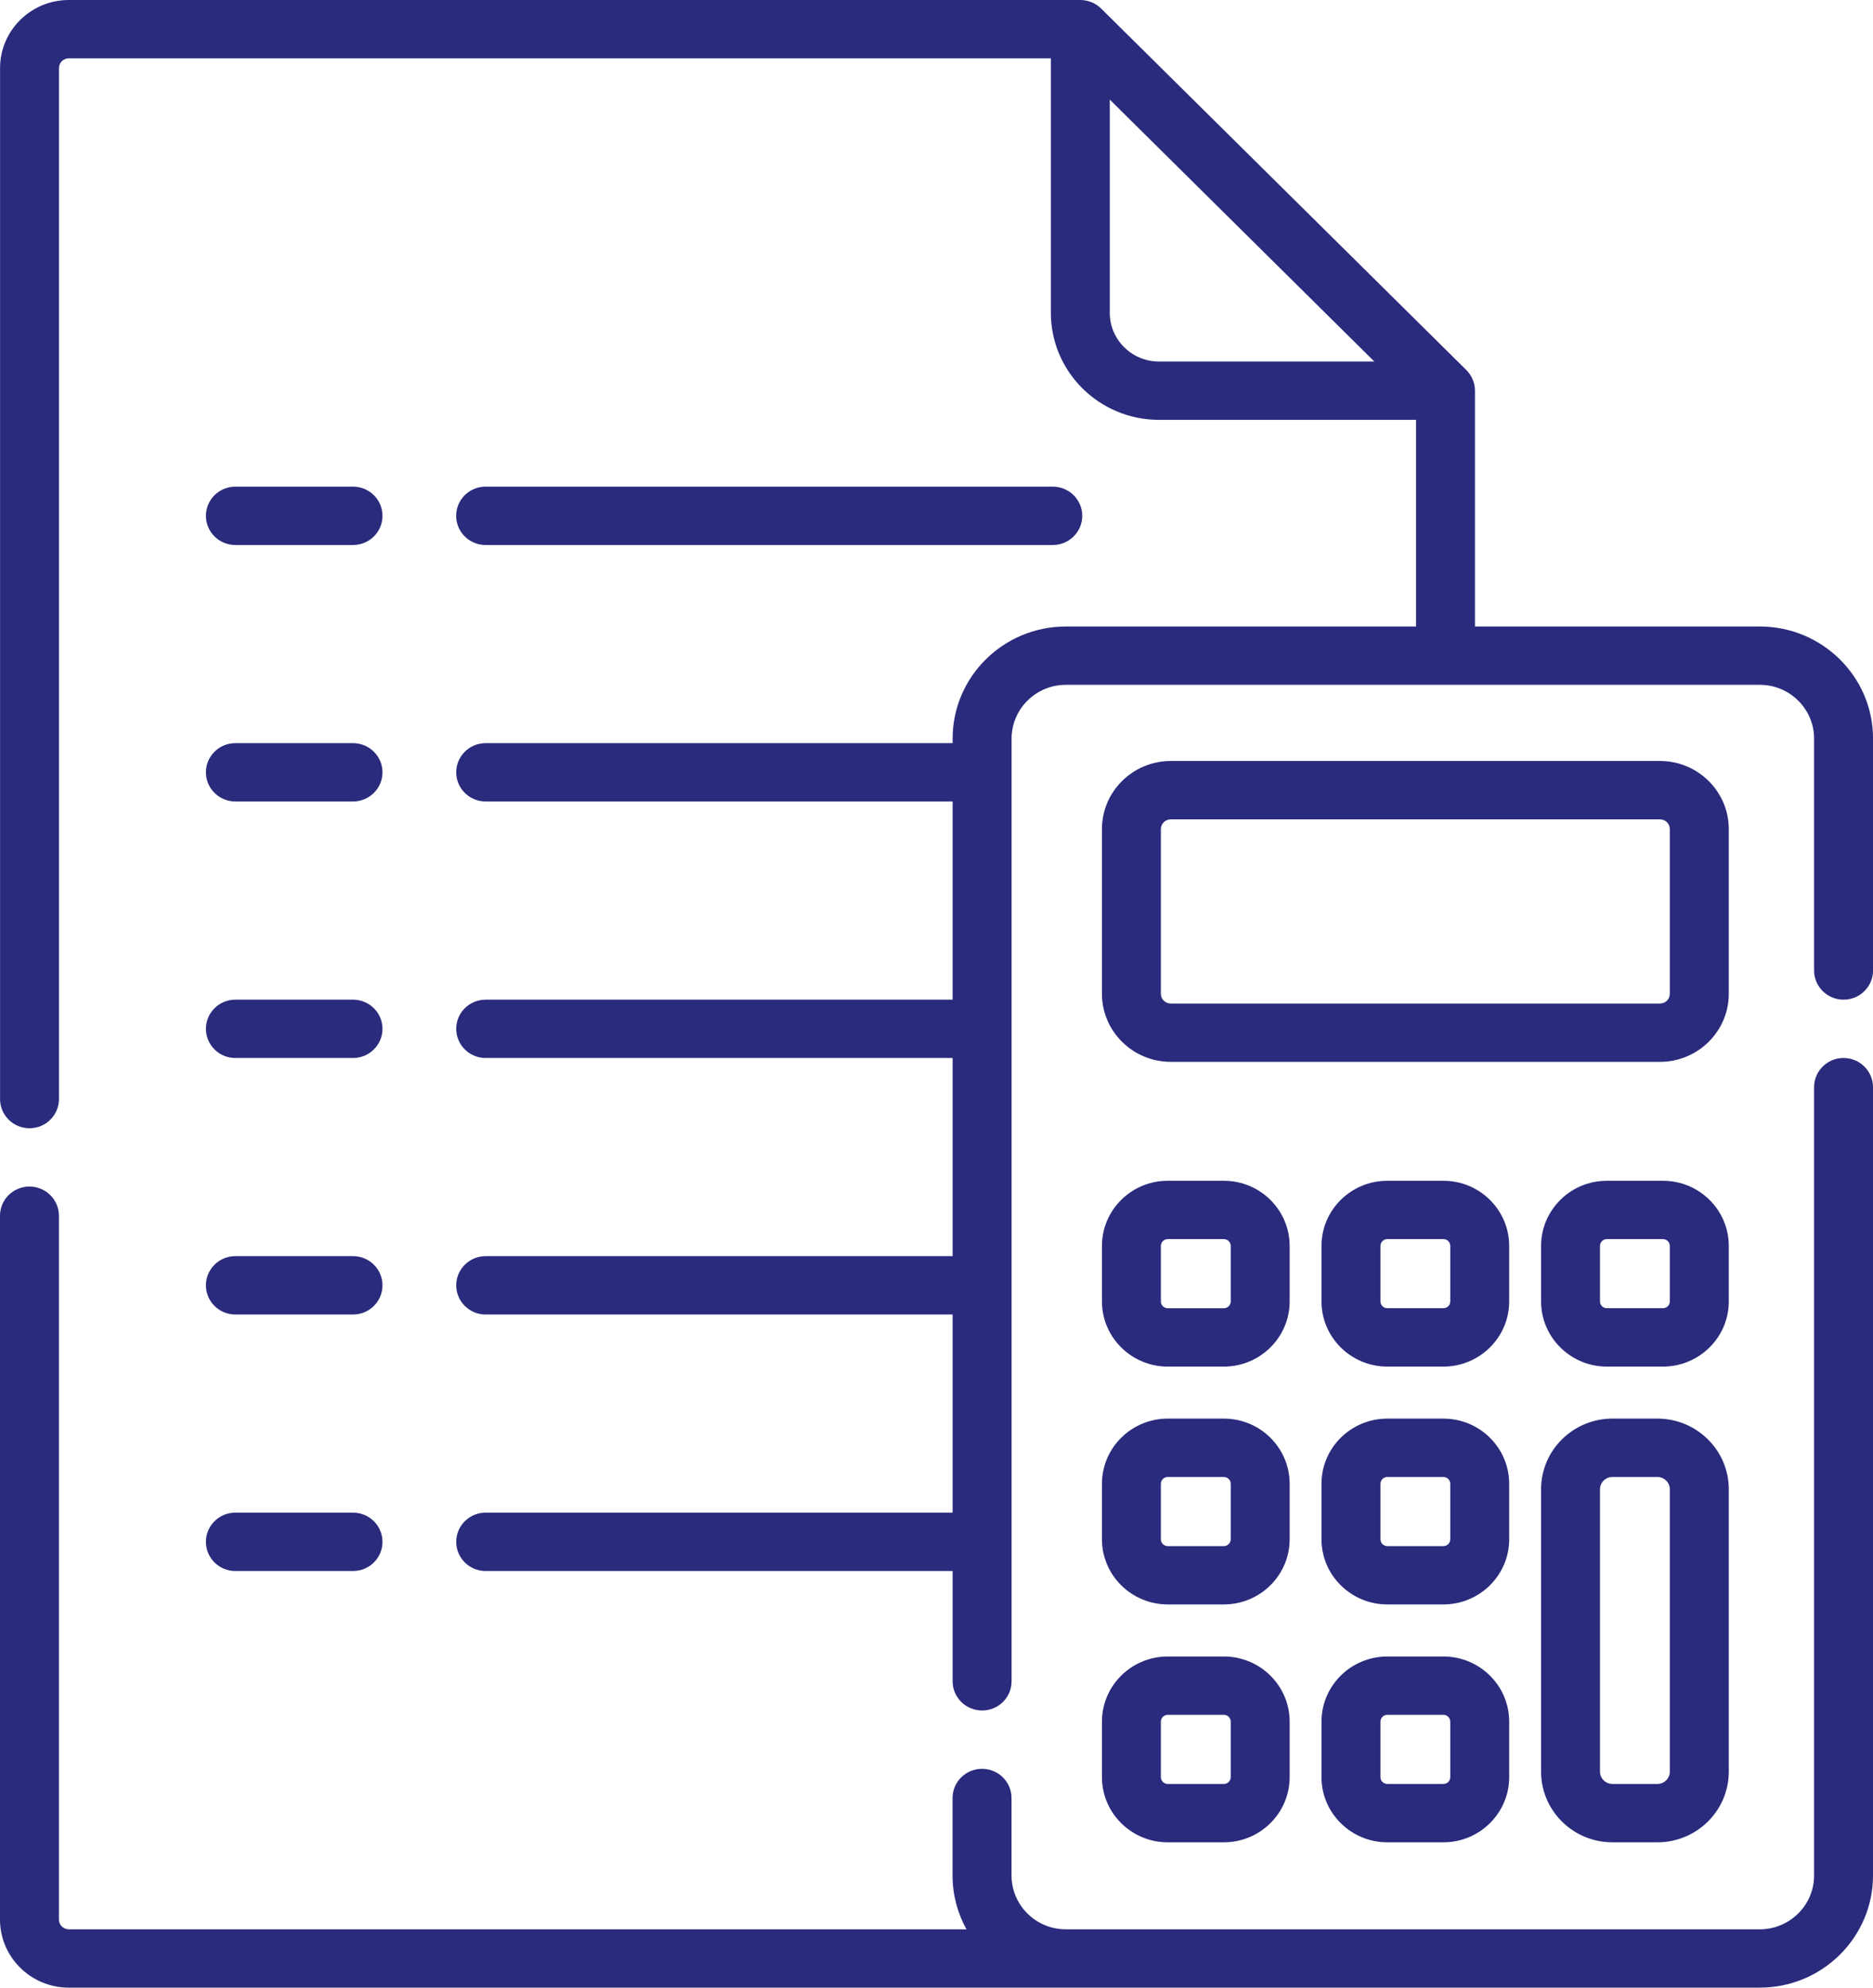 <svg width="33" height="35" viewBox="0 0 33 35" fill="none" xmlns="http://www.w3.org/2000/svg">
<g clip-path="url(#clip0_28_1080)">
<path d="M32.481 18.63C32.194 18.63 31.962 18.86 31.962 19.144V33.026C31.962 33.548 31.532 33.973 31.005 33.973H18.778C18.251 33.973 17.822 33.548 17.822 33.026V31.661C17.822 31.377 17.589 31.147 17.303 31.147C17.016 31.147 16.783 31.377 16.783 31.661V33.026C16.783 33.369 16.872 33.691 17.028 33.973H1.212C1.116 33.973 1.038 33.896 1.038 33.801V21.408C1.038 21.124 0.806 20.894 0.519 20.894C0.232 20.894 0 21.124 0 21.408V33.801C0 34.462 0.543 35 1.211 35H31.005C32.105 35 33 34.115 33 33.026V19.144C33 18.86 32.767 18.63 32.481 18.63Z" fill="#2A2B7C"/>
<path d="M31.006 11.032H25.987V6.879C25.987 6.744 25.931 6.611 25.835 6.516L19.401 0.151C19.305 0.055 19.171 -0 19.034 1.00675e-06H1.212C0.544 1.00675e-06 0.001 0.538 0.001 1.199V19.353C0.001 19.637 0.233 19.867 0.52 19.867C0.807 19.867 1.039 19.637 1.039 19.353V1.199C1.039 1.104 1.117 1.027 1.212 1.027H18.515V5.509C18.515 6.548 19.369 7.393 20.419 7.393H24.949V11.032H18.779C17.679 11.032 16.784 11.917 16.784 13.006V13.086H8.557C8.27 13.086 8.038 13.316 8.038 13.6C8.038 13.883 8.27 14.113 8.557 14.113H16.784V17.603H8.557C8.27 17.603 8.038 17.833 8.038 18.116C8.038 18.4 8.27 18.63 8.557 18.63H16.784V22.119H8.557C8.27 22.119 8.038 22.35 8.038 22.633C8.038 22.917 8.27 23.147 8.557 23.147H16.784V26.636H8.557C8.27 26.636 8.038 26.866 8.038 27.15C8.038 27.434 8.27 27.664 8.557 27.664H16.784V29.606C16.784 29.89 17.017 30.12 17.304 30.12C17.59 30.12 17.823 29.89 17.823 29.606V13.006C17.823 12.484 18.252 12.059 18.779 12.059H31.006C31.533 12.059 31.962 12.484 31.962 13.006V17.089C31.962 17.373 32.195 17.603 32.482 17.603C32.768 17.603 33.001 17.373 33.001 17.089V13.006C33.001 11.917 32.106 11.032 31.006 11.032ZM19.553 5.509V1.754L24.214 6.366H20.419C19.942 6.366 19.553 5.982 19.553 5.509Z" fill="#2A2B7C"/>
<path d="M30.459 14.599C30.459 13.938 29.915 13.4 29.247 13.4H20.627C19.959 13.4 19.415 13.938 19.415 14.599V17.5C19.415 18.16 19.959 18.698 20.627 18.698H29.247C29.915 18.698 30.459 18.16 30.459 17.5V14.599ZM29.42 17.5C29.42 17.594 29.343 17.671 29.247 17.671H20.627C20.531 17.671 20.453 17.594 20.453 17.5V14.599C20.453 14.505 20.531 14.428 20.627 14.428H29.247C29.343 14.428 29.42 14.505 29.42 14.599V17.5Z" fill="#2A2B7C"/>
<path d="M19.415 22.917C19.415 23.549 19.935 24.064 20.574 24.064H21.563C22.202 24.064 22.722 23.549 22.722 22.917V21.939C22.722 21.306 22.202 20.792 21.563 20.792H20.574C19.935 20.792 19.415 21.306 19.415 21.939V22.917ZM20.453 21.939C20.453 21.873 20.508 21.819 20.574 21.819H21.563C21.63 21.819 21.684 21.873 21.684 21.939V22.917C21.684 22.983 21.63 23.037 21.563 23.037H20.574C20.508 23.037 20.453 22.983 20.453 22.917V21.939Z" fill="#2A2B7C"/>
<path d="M26.59 21.939C26.59 21.306 26.07 20.792 25.431 20.792H24.443C23.803 20.792 23.283 21.306 23.283 21.939V22.917C23.283 23.549 23.803 24.064 24.443 24.064H25.431C26.07 24.064 26.59 23.549 26.59 22.917V21.939ZM25.552 22.917C25.552 22.983 25.498 23.036 25.431 23.036H24.443C24.376 23.036 24.322 22.983 24.322 22.917V21.939C24.322 21.873 24.376 21.819 24.443 21.819H25.431C25.498 21.819 25.552 21.873 25.552 21.939L25.552 22.917Z" fill="#2A2B7C"/>
<path d="M30.459 21.939C30.459 21.306 29.939 20.792 29.299 20.792H28.311C27.672 20.792 27.152 21.306 27.152 21.939V22.917C27.152 23.549 27.672 24.064 28.311 24.064H29.299C29.939 24.064 30.459 23.549 30.459 22.917V21.939ZM29.42 22.917C29.42 22.983 29.366 23.036 29.299 23.036H28.311C28.244 23.036 28.19 22.983 28.19 22.917V21.939C28.19 21.873 28.244 21.819 28.311 21.819H29.299C29.366 21.819 29.42 21.873 29.42 21.939V22.917Z" fill="#2A2B7C"/>
<path d="M19.415 27.105C19.415 27.738 19.935 28.252 20.574 28.252H21.563C22.202 28.252 22.722 27.738 22.722 27.105V26.127C22.722 25.495 22.202 24.98 21.563 24.98H20.574C19.935 24.98 19.415 25.495 19.415 26.127V27.105ZM20.453 26.127C20.453 26.061 20.508 26.008 20.574 26.008H21.563C21.63 26.008 21.684 26.061 21.684 26.127V27.105C21.684 27.171 21.63 27.225 21.563 27.225H20.574C20.508 27.225 20.453 27.171 20.453 27.105V26.127Z" fill="#2A2B7C"/>
<path d="M26.59 26.127C26.59 25.495 26.07 24.98 25.431 24.98H24.443C23.803 24.98 23.283 25.495 23.283 26.127V27.105C23.283 27.738 23.803 28.252 24.443 28.252H25.431C26.07 28.252 26.59 27.738 26.59 27.105V26.127ZM25.552 27.105C25.552 27.171 25.498 27.225 25.431 27.225H24.443C24.376 27.225 24.322 27.171 24.322 27.105V26.127C24.322 26.061 24.376 26.008 24.443 26.008H25.431C25.498 26.008 25.552 26.061 25.552 26.127L25.552 27.105Z" fill="#2A2B7C"/>
<path d="M19.415 31.294C19.415 31.926 19.935 32.441 20.574 32.441H21.563C22.202 32.441 22.722 31.926 22.722 31.294V30.316C22.722 29.683 22.202 29.169 21.563 29.169H20.574C19.935 29.169 19.415 29.683 19.415 30.316V31.294ZM20.453 30.316C20.453 30.25 20.508 30.196 20.574 30.196H21.563C21.63 30.196 21.684 30.25 21.684 30.316V31.294C21.684 31.36 21.63 31.413 21.563 31.413H20.574C20.508 31.413 20.453 31.36 20.453 31.294V30.316Z" fill="#2A2B7C"/>
<path d="M25.431 29.169H24.443C23.803 29.169 23.283 29.683 23.283 30.316V31.294C23.283 31.926 23.803 32.441 24.443 32.441H25.431C26.07 32.441 26.59 31.926 26.59 31.294V30.316C26.59 29.683 26.07 29.169 25.431 29.169ZM25.552 31.294C25.552 31.36 25.498 31.413 25.431 31.413H24.443C24.376 31.413 24.322 31.36 24.322 31.294V30.316C24.322 30.25 24.376 30.196 24.443 30.196H25.431C25.498 30.196 25.552 30.25 25.552 30.316L25.552 31.294Z" fill="#2A2B7C"/>
<path d="M29.201 24.98H28.409C27.715 24.98 27.152 25.538 27.152 26.224V31.197C27.152 31.883 27.715 32.441 28.409 32.441H29.201C29.895 32.441 30.459 31.883 30.459 31.197V26.224C30.459 25.538 29.895 24.98 29.201 24.98ZM29.42 31.197C29.42 31.316 29.322 31.413 29.201 31.413H28.409C28.288 31.413 28.19 31.316 28.19 31.197V26.224C28.19 26.105 28.288 26.008 28.409 26.008H29.201C29.322 26.008 29.42 26.105 29.42 26.224V31.197Z" fill="#2A2B7C"/>
<path d="M4.147 9.597H6.22C6.506 9.597 6.739 9.367 6.739 9.083C6.739 8.799 6.506 8.569 6.22 8.569H4.147C3.86 8.569 3.628 8.799 3.628 9.083C3.628 9.367 3.86 9.597 4.147 9.597Z" fill="#2A2B7C"/>
<path d="M8.556 9.597H18.549C18.835 9.597 19.068 9.367 19.068 9.083C19.068 8.799 18.835 8.569 18.549 8.569H8.556C8.269 8.569 8.037 8.799 8.037 9.083C8.037 9.367 8.269 9.597 8.556 9.597Z" fill="#2A2B7C"/>
<path d="M4.147 14.113H6.22C6.506 14.113 6.739 13.883 6.739 13.6C6.739 13.316 6.506 13.086 6.22 13.086H4.147C3.86 13.086 3.628 13.316 3.628 13.6C3.628 13.883 3.86 14.113 4.147 14.113Z" fill="#2A2B7C"/>
<path d="M4.147 18.63H6.22C6.506 18.63 6.739 18.4 6.739 18.116C6.739 17.833 6.506 17.603 6.22 17.603H4.147C3.86 17.603 3.628 17.833 3.628 18.116C3.628 18.4 3.86 18.63 4.147 18.63Z" fill="#2A2B7C"/>
<path d="M4.147 23.147H6.22C6.506 23.147 6.739 22.917 6.739 22.633C6.739 22.349 6.506 22.119 6.22 22.119H4.147C3.86 22.119 3.628 22.349 3.628 22.633C3.628 22.917 3.86 23.147 4.147 23.147Z" fill="#2A2B7C"/>
<path d="M4.147 27.664H6.22C6.506 27.664 6.739 27.434 6.739 27.15C6.739 26.866 6.506 26.636 6.22 26.636H4.147C3.86 26.636 3.628 26.866 3.628 27.15C3.628 27.434 3.86 27.664 4.147 27.664Z" fill="#2A2B7C"/>
</g>
<defs>
<clipPath id="clip0_28_1080">
<rect width="33" height="35" fill="white"/>
</clipPath>
</defs>
</svg>
